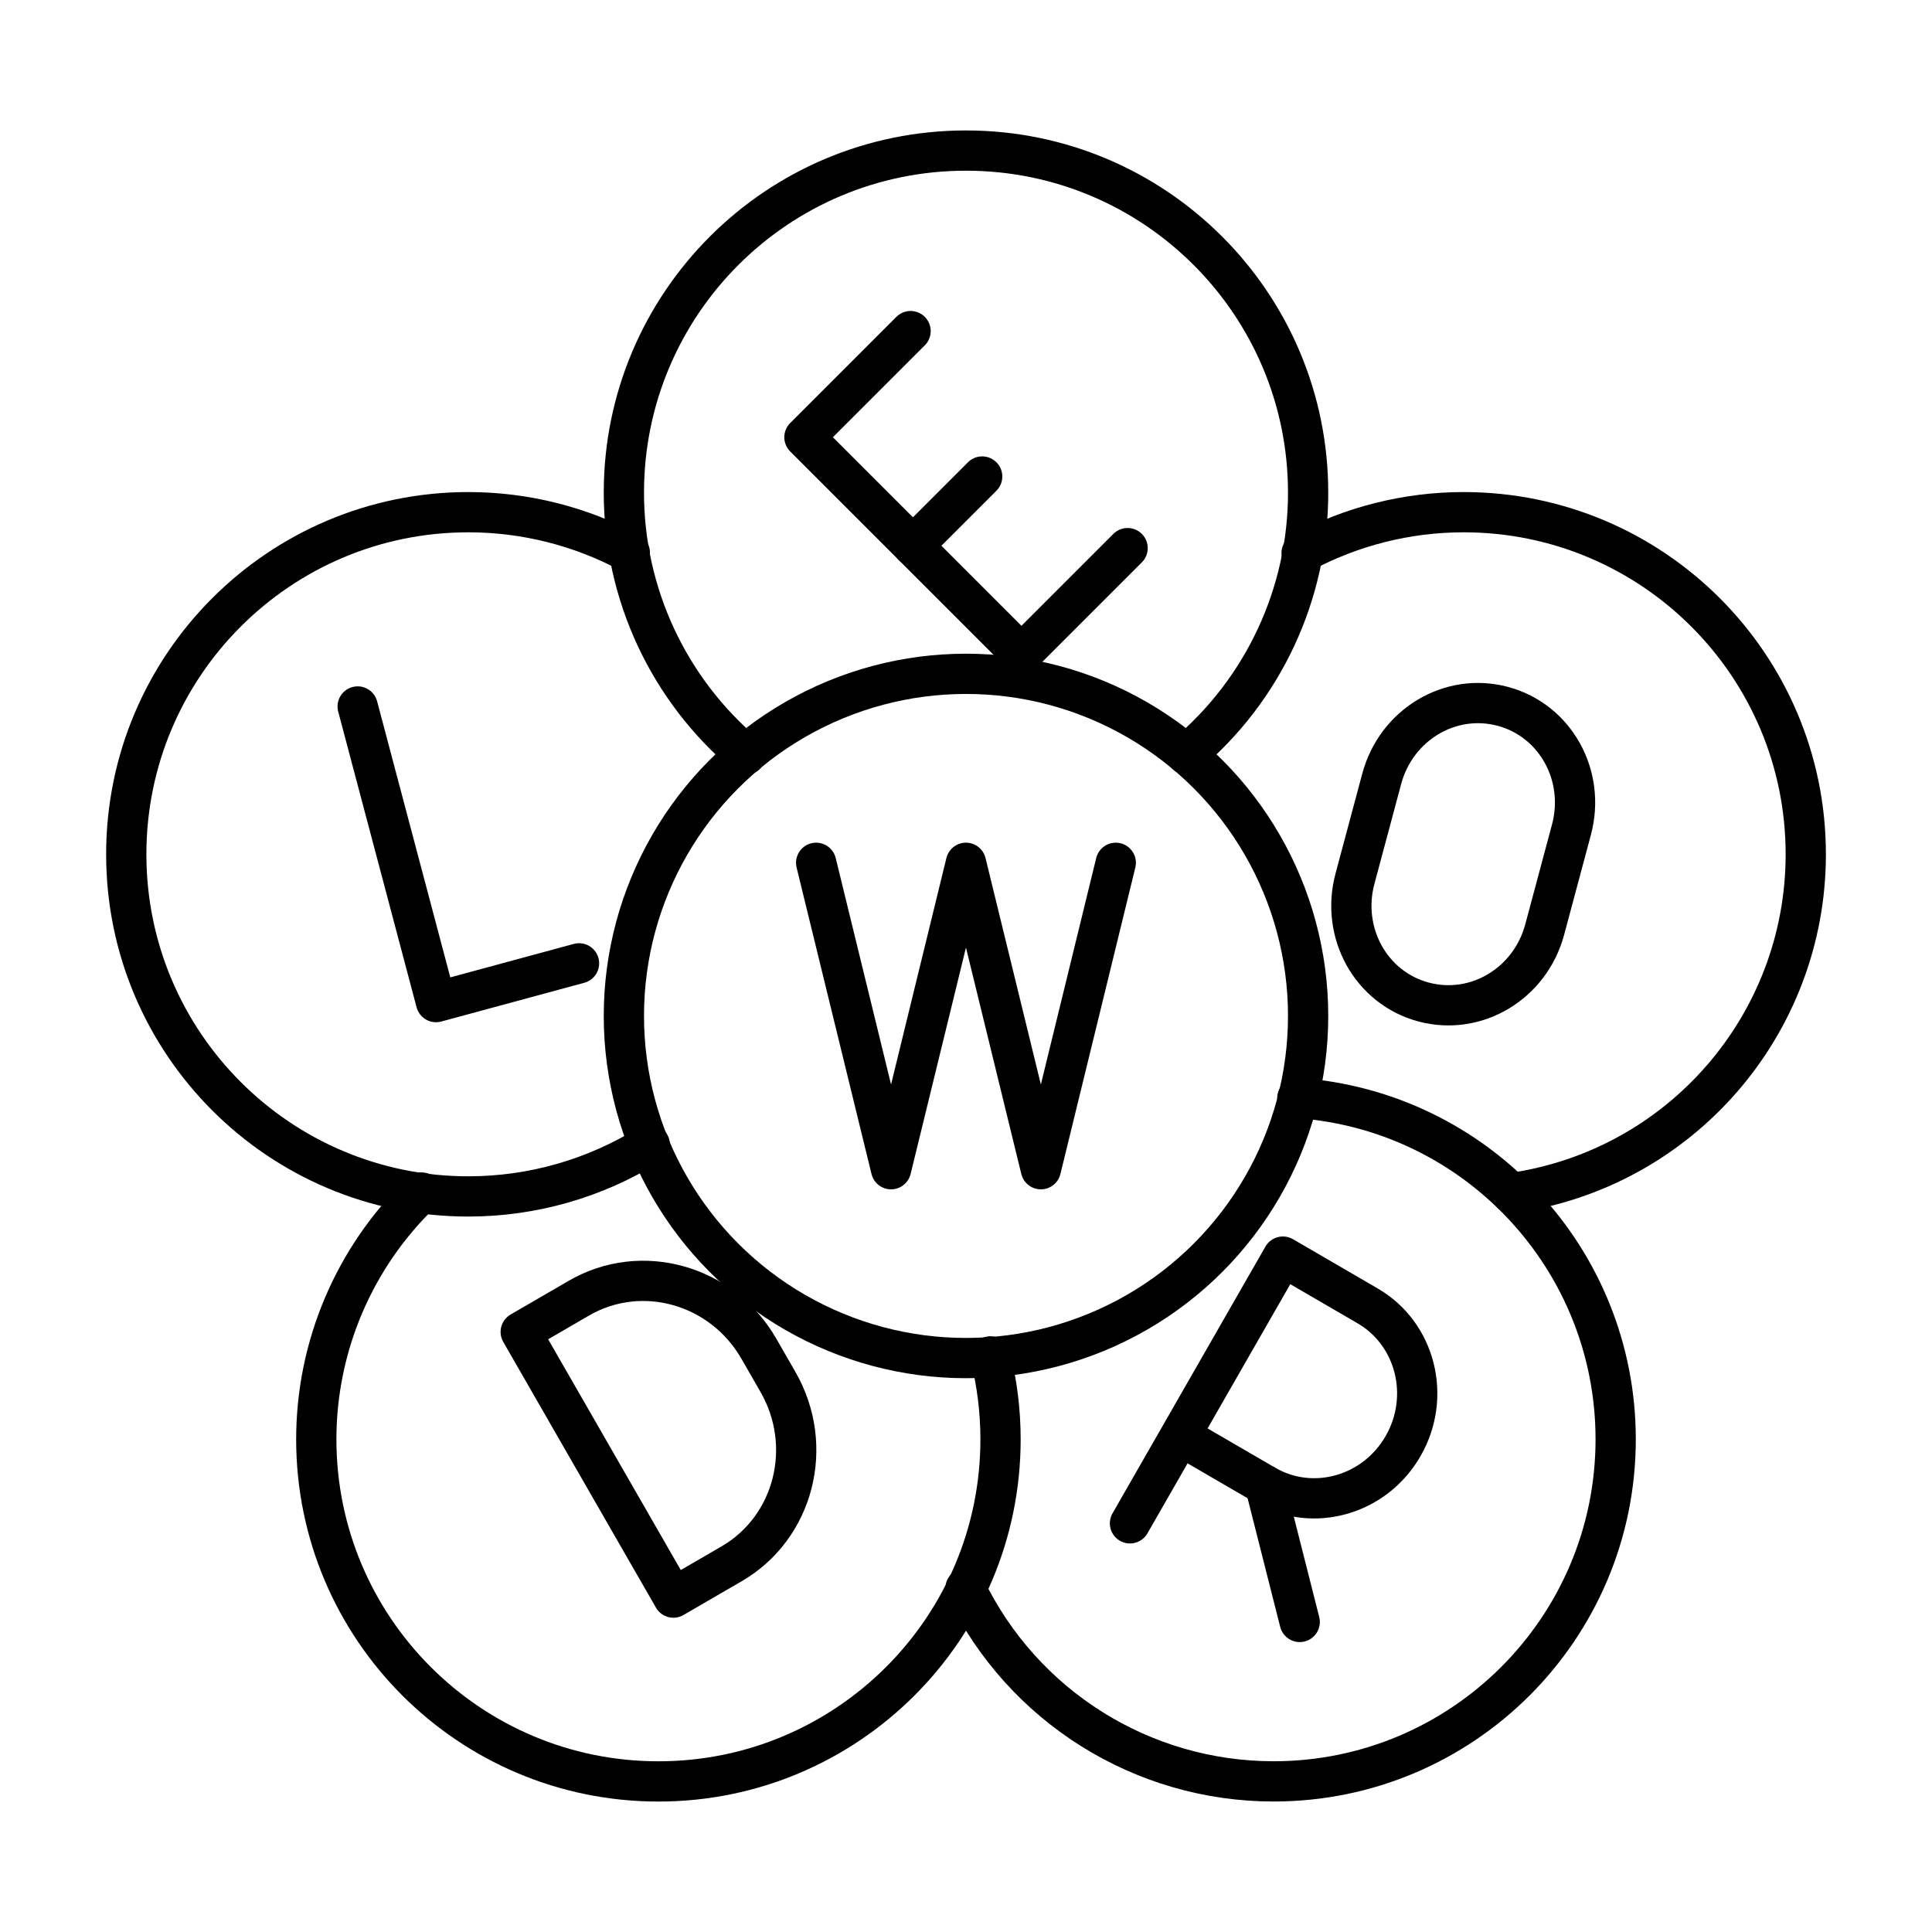 <?xml version="1.0" encoding="UTF-8"?><svg id="b" xmlns="http://www.w3.org/2000/svg" viewBox="0 0 48 48"><defs><style>.f{fill:none;stroke:#000;stroke-linecap:round;stroke-linejoin:round;}</style></defs><path class="f" d="M24.605,33.699c.168.674.253,1.365.253,2.06h0c0,4.694-3.806,8.5-8.5,8.5s-8.5-3.806-8.5-8.5c0-2.314.944-4.529,2.613-6.131"/><circle class="f" cx="24" cy="25.241" r="8.5"/><path class="f" d="M8.886,17.552l1.947,7.345,3.553-.963"/><path class="f" d="M28.074,37.847l3.799-6.627,2.107,1.225c1.191.693,1.586,2.251.881,3.48s-2.241,1.664-3.433.971l-2.107-1.225"/><line class="f" x1="31.429" y1="36.897" x2="32.291" y2="40.297"/><line class="f" x1="22.681" y1="13.56" x2="24.402" y2="11.839"/><path class="f" d="M28.015,13.618l-2.637,2.637-5.392-5.392,2.637-2.637"/><path class="f" d="M16.73,39.691l-3.793-6.6,1.446-.839c1.553-.901,3.555-.338,4.471,1.257l.474.825c.917,1.595.401,3.618-1.152,4.519l-1.446.839Z"/><path class="f" d="M37.337,17.549c1.306.35,2.066,1.717,1.705,3.065l-.664,2.479c-.361,1.348-1.703,2.151-3.009,1.802s-2.066-1.717-1.705-3.065l.664-2.479c.361-1.348,1.703-2.151,3.009-1.802Z"/><path class="f" d="M32.338,13.739c1.238-.666,2.621-1.014,4.026-1.014,4.694,0,8.5,3.806,8.5,8.5h0c0,4.235-3.118,7.824-7.312,8.416"/><path class="f" d="M32.232,27.279c4.454.311,7.909,4.014,7.909,8.479h0c0,4.694-3.806,8.5-8.5,8.5-3.26,0-6.233-1.865-7.652-4.8"/><path class="f" d="M16.142,28.433c-1.351.844-2.912,1.292-4.505,1.292-4.694,0-8.5-3.806-8.5-8.5s3.806-8.5,8.5-8.5c1.399,0,2.777.345,4.011,1.006"/><path class="f" d="M18.53,18.747c-1.921-1.615-3.03-3.997-3.03-6.506,0-4.694,3.806-8.5,8.5-8.5,4.694,0,8.5,3.806,8.5,8.5h0c0,2.507-1.107,4.887-3.025,6.502"/><path class="f" d="M27.721,21.436l-1.861,7.613-1.861-7.613-1.861,7.613-1.861-7.613"/></svg>